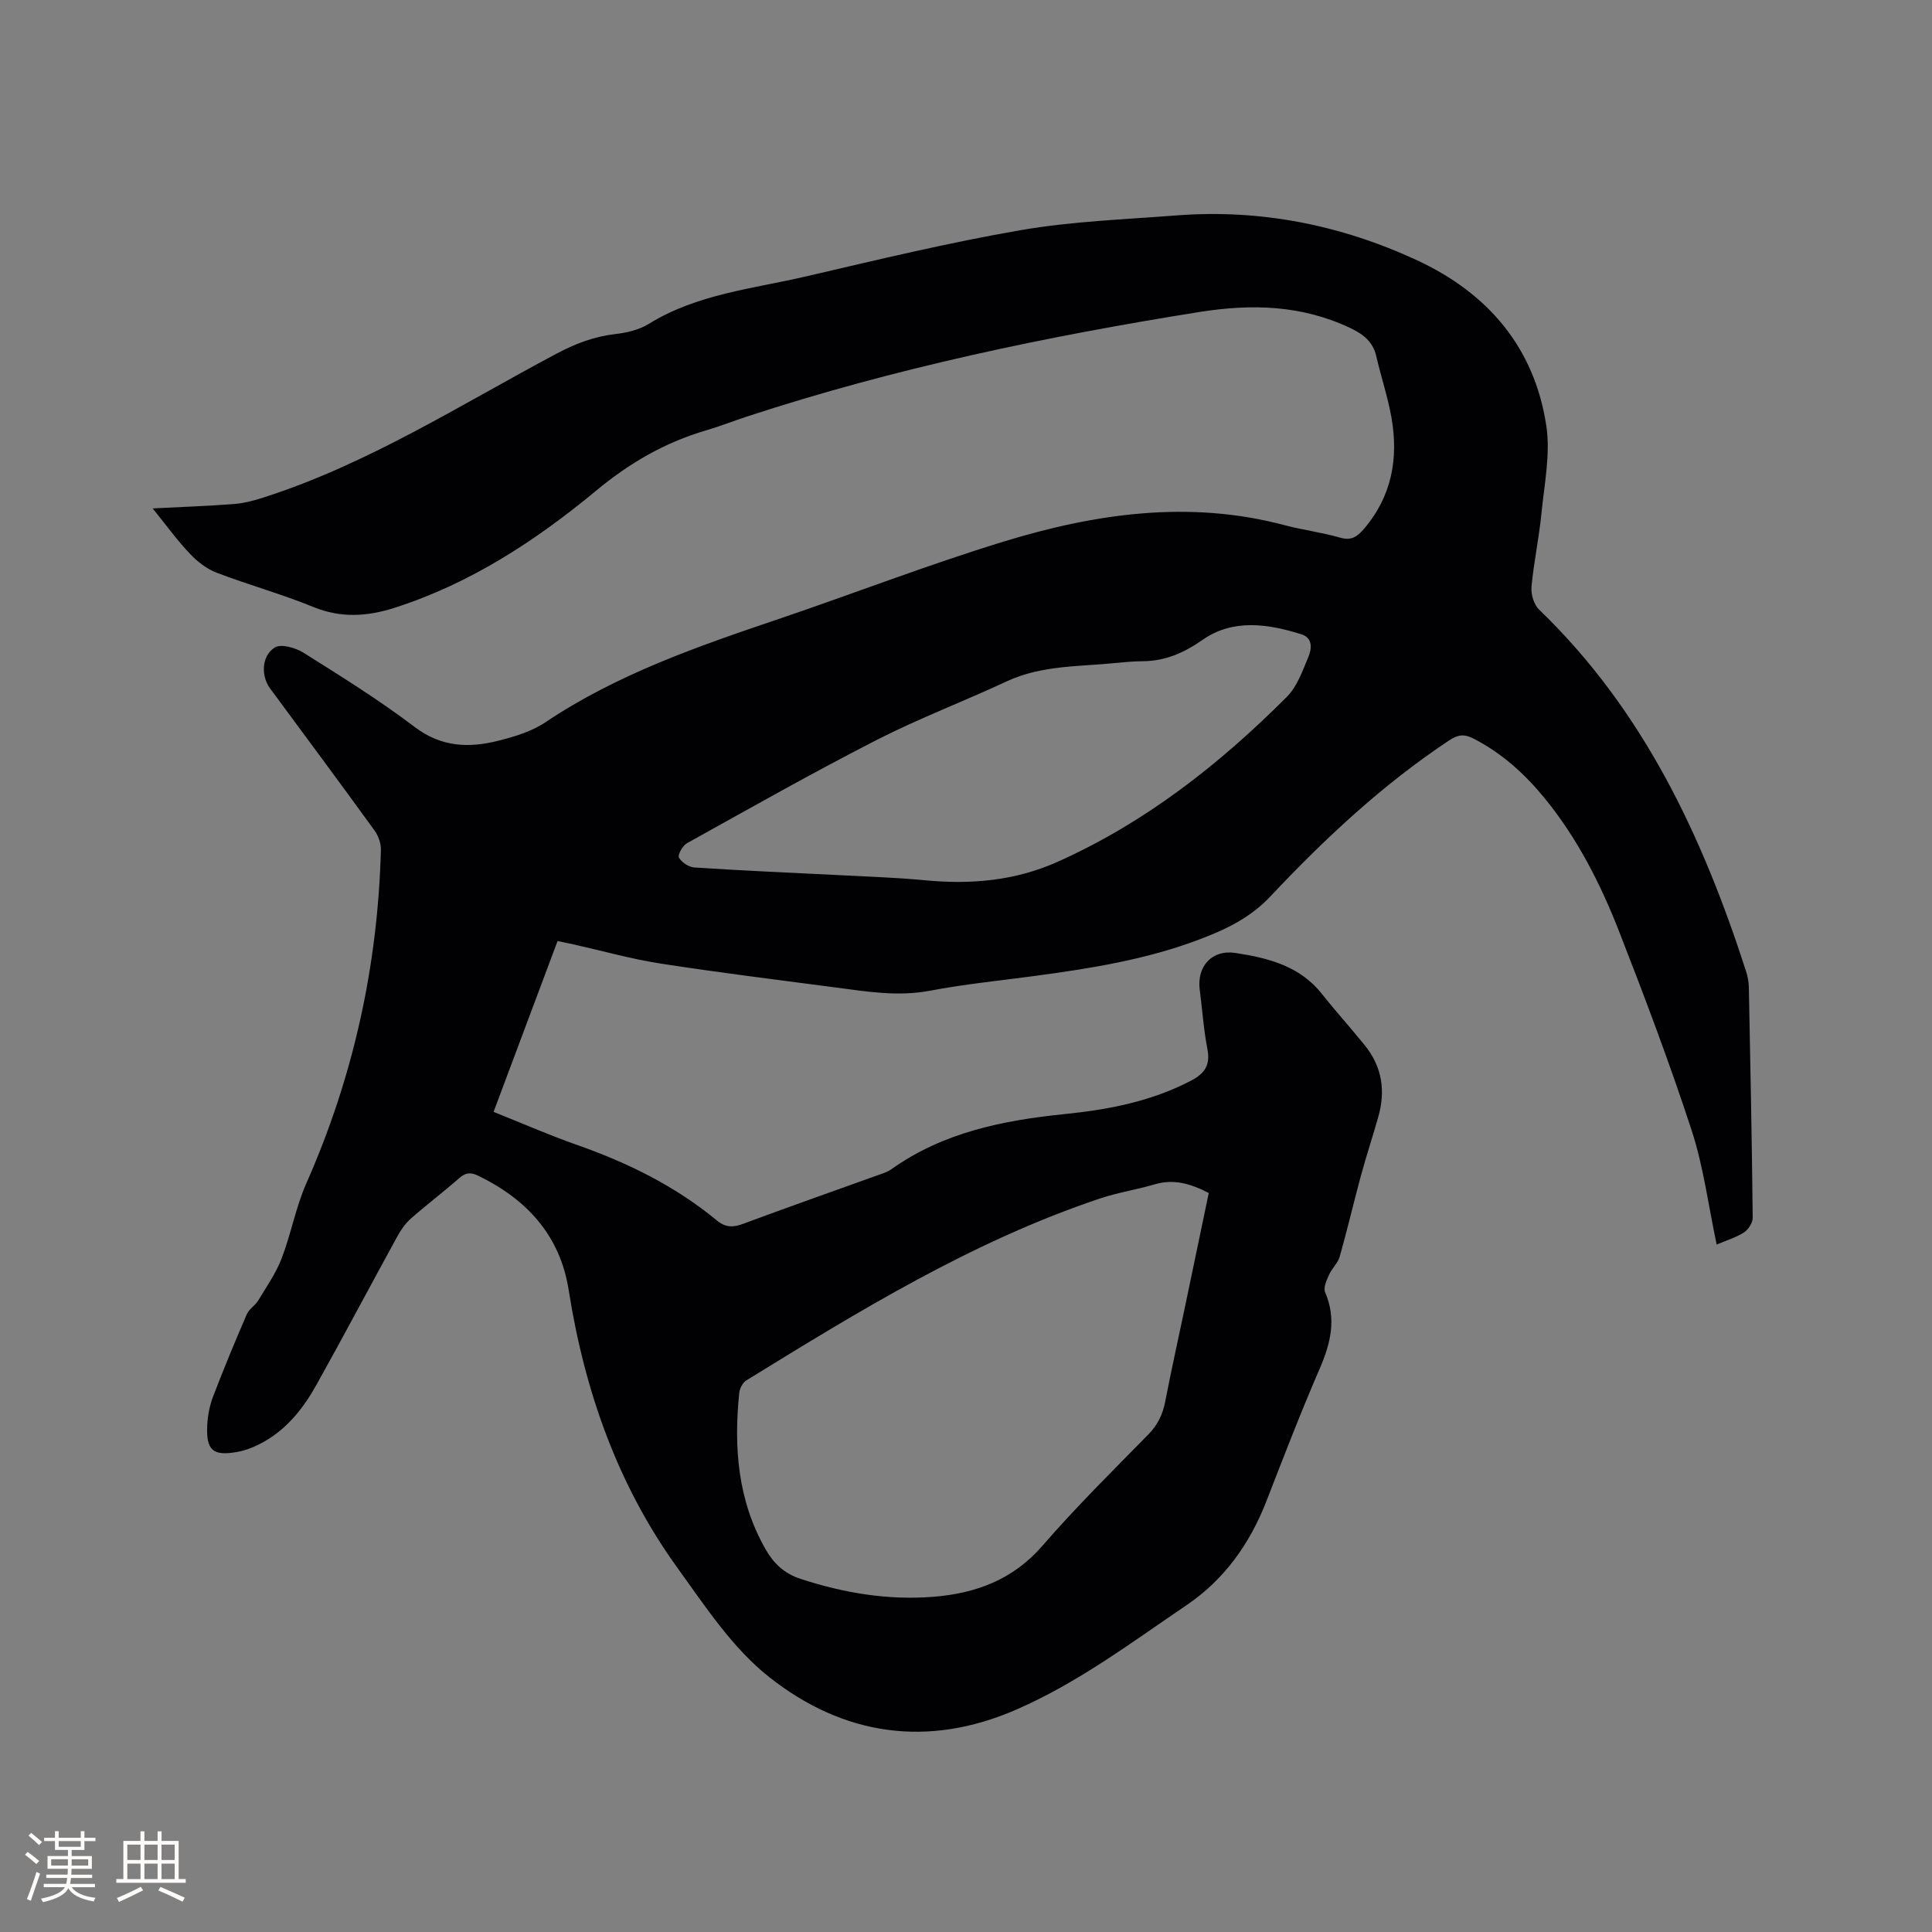 <svg enable-background="new 0 0 400 400" viewBox="0 0 400 400" xmlns="http://www.w3.org/2000/svg"><rect x="0" y="0" width="400" height="400" fill="#808080" stroke="none"/><path d="m31.61 105.26c6.08-.31 11.47-.49 16.85-.91 2.07-.16 4.15-.72 6.14-1.36 21.66-6.95 40.74-19.2 60.63-29.77 3.91-2.08 7.81-3.56 12.2-4.06 2.35-.27 4.89-.87 6.87-2.09 10.03-6.21 21.57-7.28 32.65-9.86 14.75-3.43 29.49-6.99 44.4-9.56 10.6-1.83 21.46-2.22 32.22-3.05 17.39-1.34 34 1.97 49.76 9.26 14.68 6.8 24.35 18.05 26.81 34.24.9 5.91-.42 12.2-1.01 18.29-.5 5.06-1.59 10.05-2.05 15.11-.14 1.54.49 3.67 1.57 4.71 21.57 20.77 33.79 46.85 42.82 74.78.35 1.09.59 2.26.61 3.4.32 15.9.63 31.8.8 47.7.01 1.04-.88 2.46-1.78 3.05-1.63 1.06-3.59 1.64-5.68 2.53-1.73-8.12-2.72-16.08-5.16-23.57-4.52-13.86-9.69-27.53-14.99-41.12-3.85-9.88-8.64-19.35-15.41-27.65-4.13-5.06-8.86-9.36-14.73-12.39-1.91-.98-3.2-.91-5.08.34-13.79 9.14-25.78 20.36-37.05 32.33-4.19 4.45-9.26 6.85-14.73 8.91-10.99 4.16-22.48 5.99-34.04 7.54-7.25.97-14.54 1.7-21.71 3.06-6.65 1.26-13.08.17-19.57-.68-12.08-1.59-24.18-3.08-36.21-4.95-6.05-.94-11.99-2.62-17.98-3.96-1.02-.23-2.04-.43-3.32-.7-4.42 11.81-8.78 23.45-13.25 35.37 5.95 2.38 11.56 4.84 17.32 6.86 10.47 3.68 20.3 8.51 28.89 15.61 1.79 1.48 3.36 1.5 5.46.71 9.22-3.44 18.51-6.69 27.77-10.03.99-.36 2.06-.66 2.9-1.26 10.75-7.65 23.1-10.13 35.89-11.43 9.09-.92 18-2.63 26.24-6.96 2.82-1.48 3.95-3.25 3.32-6.51-.79-4.05-1.05-8.19-1.59-12.29-.63-4.81 2.54-8.35 7.4-7.6 6.74 1.03 13.3 2.67 17.89 8.47 2.89 3.65 6.03 7.1 8.95 10.73 3.51 4.38 4.26 9.36 2.74 14.69-1.15 4.07-2.48 8.09-3.59 12.17-1.52 5.59-2.83 11.25-4.41 16.82-.38 1.34-1.62 2.42-2.2 3.74-.5 1.13-1.22 2.67-.83 3.59 2.4 5.56 1.17 10.6-1.12 15.88-3.92 9.02-7.45 18.22-11.02 27.4-3.44 8.83-8.7 16.24-16.59 21.58-11.39 7.71-22.39 16-35.14 21.56-18.46 8.06-35.87 5.36-51.12-6.63-7.64-6-13.34-14.71-19.14-22.76-12.37-17.16-19.19-36.63-22.47-57.45-1.78-11.3-8.65-18.77-18.71-23.66-1.57-.76-2.62-.69-3.94.48-3.27 2.87-6.74 5.49-10 8.36-1.15 1.02-2.1 2.37-2.84 3.74-5.6 10.21-11.05 20.51-16.72 30.68-2.65 4.76-6 9.04-10.85 11.79-1.72.97-3.65 1.79-5.58 2.13-5.06.91-6.46-.38-6.19-5.57.1-1.98.49-4.03 1.2-5.88 2.19-5.73 4.54-11.4 6.98-17.04.47-1.1 1.74-1.82 2.38-2.88 1.71-2.83 3.65-5.61 4.83-8.67 1.96-5.1 2.93-10.61 5.13-15.59 9.73-22 14.79-44.99 15.43-68.99.04-1.34-.51-2.93-1.3-4.02-7.15-9.87-14.42-19.65-21.66-29.46-1.88-2.55-1.79-6.74 1.01-8.46 1.3-.8 4.29.06 5.93 1.09 7.8 4.91 15.66 9.79 22.99 15.36 5.54 4.21 11.28 4.4 17.39 2.85 3.35-.85 6.88-1.91 9.7-3.81 14.8-9.92 31.38-15.66 48.05-21.3 15.63-5.29 31.05-11.28 46.82-16.11 19.02-5.82 38.42-8.65 58.2-3.39 3.78 1 7.71 1.49 11.46 2.57 2.27.66 3.49-.14 4.86-1.72 5.86-6.79 7.28-14.7 5.76-23.23-.76-4.26-2.16-8.4-3.13-12.62-.69-2.99-2.67-4.53-5.29-5.78-10.08-4.82-20.5-5.09-31.36-3.36-31.73 5.07-63.1 11.62-93.67 21.65-2.81.92-5.58 2.02-8.42 2.85-8.52 2.5-15.83 6.72-22.78 12.49-12.49 10.35-26.09 19.26-41.8 24.27-5.57 1.77-11.03 2.15-16.72-.18-6.55-2.68-13.42-4.58-20.05-7.11-2.04-.78-3.98-2.28-5.5-3.89-2.61-2.73-4.84-5.83-7.74-9.42zm218.65 141.74c-3.72-1.92-7.21-2.97-11.18-1.8-3.75 1.11-7.66 1.7-11.36 2.94-26.32 8.82-49.79 23.23-73.23 37.68-.74.46-1.34 1.66-1.44 2.58-1.15 11.26-.32 22.21 5.43 32.32 1.66 2.92 3.83 5.04 7.24 6.16 8.98 2.94 18.12 4.46 27.52 3.72 8.77-.7 16.5-3.53 22.6-10.58 6.93-8 14.49-15.47 21.91-23.03 1.96-1.99 2.98-4.17 3.5-6.84 1.27-6.55 2.72-13.05 4.09-19.58 1.65-7.85 3.28-15.7 4.92-23.57zm-75.02-65.74c4.3.25 10.24.41 16.14.98 9.54.93 18.74.15 27.61-3.82 18.17-8.14 33.52-20.2 47.45-34.16 2.14-2.14 3.25-5.41 4.47-8.31.69-1.63.88-3.87-1.4-4.6-6.94-2.21-14.22-3.27-20.48 1.09-3.96 2.76-7.78 4.43-12.49 4.46-1.8.01-3.6.17-5.39.35-7.65.79-15.45.43-22.72 3.82-8.92 4.16-18.17 7.66-26.92 12.13-13.28 6.79-26.26 14.15-39.3 21.39-.89.5-1.95 2.43-1.64 2.97.56.99 2.04 1.97 3.2 2.04 9.95.66 19.9 1.09 31.47 1.66z" fill="#010103"/><g fill="#fcfbfa"><path d="m5.17 384 .55-.58c.85.61 1.65 1.24 2.4 1.87l-.59.64c-.83-.73-1.62-1.38-2.36-1.93m1.22 9.53-.82-.34c.71-1.76 1.37-3.64 1.98-5.63.24.13.5.25.76.36-.6 1.67-1.24 3.54-1.92 5.61m-.5-13.5.57-.54c.56.44 1.31 1.06 2.26 1.87l-.64.64c-.68-.66-1.41-1.32-2.19-1.97m3.25.46h2.24v-1.36h.77v1.36h4.57v-1.36h.76v1.36h2.28v.69h-2.28v1.84h-2.64v1.26h4.18v2.64h-4.21c0 .45-.02.86-.05 1.21h4.32v.69h-4.38c-.04.34-.1.75-.19 1.22h5.15v.69h-4.82c.87 1.19 2.51 1.92 4.93 2.19-.17.31-.3.57-.37.76-2.77-.49-4.52-1.41-5.26-2.76-.56 1.26-2.3 2.23-5.24 2.9-.12-.24-.26-.48-.43-.72 2.73-.55 4.38-1.34 4.96-2.38h-4.38v-.69h4.65c.1-.38.17-.79.21-1.22h-4.32v-.69h4.4c.03-.34.05-.75.05-1.21h-4.2v-2.64h4.23v-1.26h-2.69v-1.84h-2.24zm1.46 4.46v1.29h3.45c.01-.4.02-.57.01-.53v-.32-.45h-3.46zm1.55-2.59h4.57v-1.19h-4.57zm6.11 2.59h-3.42v.77c-.01.19-.01.37-.02.53h3.44z"/><path d="m32.63 379.16h.82v1.98h3.54v7.89h1.46v.78h-14.37v-.78h1.46v-7.89h3.54v-1.98h.82v1.98h2.73zm-3.49 11.48.5.73c-1.61.82-3.28 1.63-5 2.41-.13-.27-.28-.55-.44-.82 1.75-.72 3.4-1.49 4.94-2.32m-2.78-5.55h2.73v-3.18h-2.73zm0 3.95h2.73v-3.2h-2.73zm3.54-3.95h2.73v-3.18h-2.73zm0 3.95h2.73v-3.2h-2.73zm7.89 4.68c-1.84-.92-3.51-1.7-5.02-2.32l.45-.73c1.89.8 3.57 1.55 5.04 2.23zm-1.62-11.81h-2.73v3.18h2.73zm-2.73 7.13h2.73v-3.2h-2.73z"/></g></svg>
